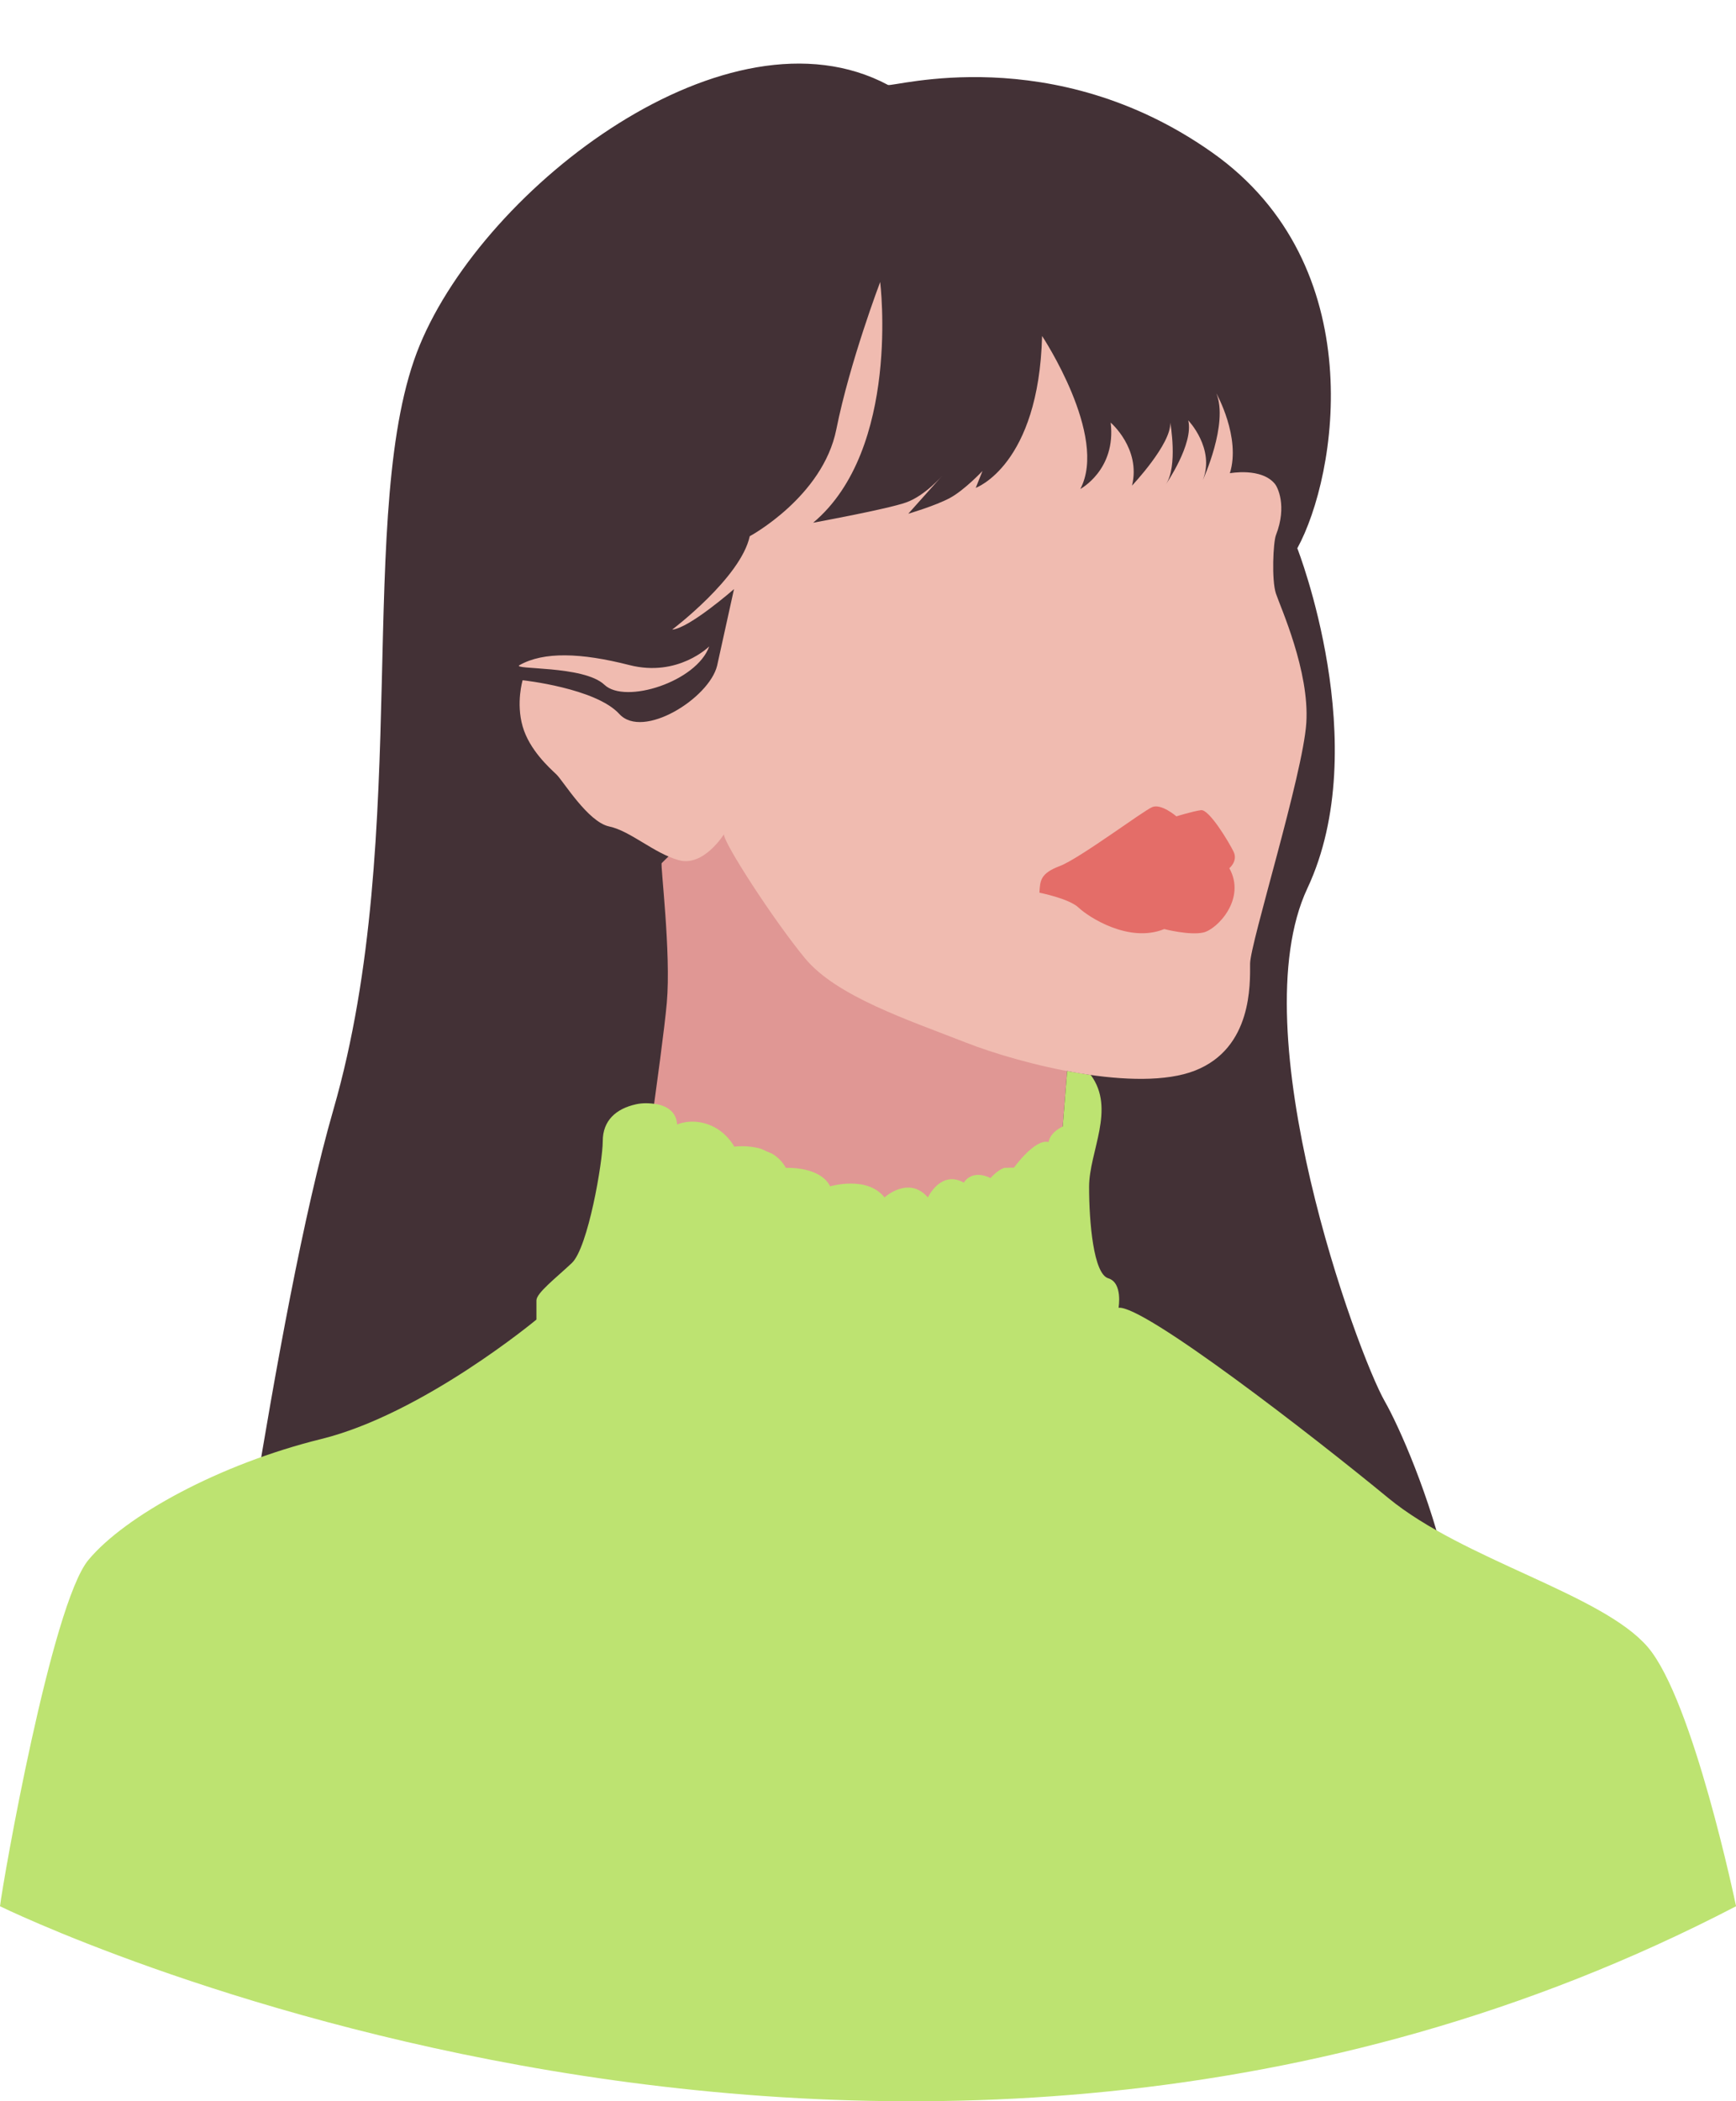 <?xml version="1.0" encoding="UTF-8" standalone="no"?><svg xmlns="http://www.w3.org/2000/svg" xmlns:xlink="http://www.w3.org/1999/xlink" fill="#000000" height="515.6" preserveAspectRatio="xMidYMid meet" version="1" viewBox="0.0 -15.6 426.2 515.6" width="426.2" zoomAndPan="magnify"><defs><clipPath id="a"><path d="M 0 247 L 426.211 247 L 426.211 500 L 0 500 Z M 0 247"/></clipPath></defs><g><g id="change1_1"><path d="M 218.008 5.242 C 219.199 5.875 258.461 -5.828 297.637 21.848 C 336.812 49.527 328.297 101.051 318.5 118.934 C 318.5 118.934 337.457 167.25 320.961 202.395 C 304.465 237.535 333.176 316.359 339.988 328.281 C 346.801 340.203 370.926 397.391 350.629 424.258 C 339.355 439.184 51.305 411.191 52.582 412.043 C 53.859 412.895 67.082 307.859 81.891 256.535 C 101.434 188.805 86.859 108.289 103.039 69.113 C 119.223 29.938 178.836 -15.621 218.008 5.242" fill="#433136"/></g><g id="change2_1"><path d="M 262.742 237.934 L 259.969 272.363 C 259.969 272.363 264.422 283.645 254.621 291.742 C 244.82 299.844 156.145 286.27 156.145 286.27 C 156.145 286.27 162.621 242.613 163.707 230.461 C 164.793 218.305 162.094 196.551 162.449 196.188 C 209.359 148.711 262.742 237.934 262.742 237.934" fill="#e09794"/></g><g clip-path="url(#a)" id="change3_1"><path d="M 426.215 452.145 C 219.164 559.816 0 452.145 0 452.145 C 0.723 445.953 12.664 378.02 21.711 367.164 C 30.754 356.309 53.91 343.645 78.875 337.496 C 103.84 331.344 131.699 308.188 131.699 308.188 C 131.699 308.188 131.699 305.293 131.699 303.484 C 131.699 301.676 136.402 298.059 140.383 294.32 C 144.363 290.586 147.98 269.477 147.98 264.41 C 147.98 259.344 151.238 256.449 156.145 255.363 C 157.645 255.031 159.367 255.012 161.488 255.379 C 163.039 255.711 166.066 256.801 166.234 260.332 C 166.234 260.332 169.52 258.734 173.93 260.332 C 178.336 261.93 180.266 265.766 180.266 265.766 C 180.266 265.766 183.496 265.289 186.871 266.301 C 187.77 266.723 188.684 267.129 189.625 267.516 C 190.906 268.305 192.078 269.406 192.941 270.969 C 192.941 270.969 201.316 270.516 203.809 275.496 C 203.809 275.496 212.859 272.781 217.16 278.215 C 217.16 278.215 223.047 272.781 227.801 278.215 C 227.801 278.215 230.969 271.422 236.629 274.59 C 236.629 274.59 238.438 271.195 243.191 273.461 C 243.191 273.461 244.707 271.645 246.52 270.957 C 248.004 270.898 248.926 270.922 248.926 270.922 C 248.926 270.922 254.059 263.727 257.453 264.633 C 257.453 264.633 257.555 262.445 260.898 260.824 C 260.898 260.824 261.863 248.844 261.996 247.215 L 267.785 248.172 C 273.98 256.539 267.379 266.941 267.379 275.625 C 267.379 284.309 268.465 296.973 272.082 298.059 C 275.699 299.145 274.613 305.293 274.613 305.293 C 280.766 304.57 322.375 336.773 340.828 351.969 C 359.277 367.164 393.289 375.484 404.508 388.512 C 415.723 401.535 426.215 452.145 426.215 452.145" fill="#bde371"/></g><g id="change4_1"><path d="M 127.57 147.59 C 125.391 148.812 143.301 147.59 148.395 152.43 C 153.488 157.27 171.062 151.664 174.117 143.008 C 174.117 143.008 166.477 150.648 154.508 147.59 C 142.539 144.535 133.492 144.281 127.57 147.59 Z M 313.039 103.188 C 313.559 103.832 316.086 108.434 313.254 115.703 C 312.582 117.426 312.148 126.742 313.254 130.055 C 314.359 133.367 321.535 149.102 320.707 161.801 C 319.879 174.496 306.906 215.902 306.906 220.871 C 306.906 225.84 307.457 241.574 293.379 247.098 C 279.301 252.617 251.145 245.715 237.066 240.195 C 222.988 234.676 205.324 228.879 197.594 219.492 C 189.863 210.105 177.719 191.336 177.719 189.129 C 177.719 189.129 172.75 197.133 166.68 195.477 C 160.605 193.82 154.809 188.301 149.562 187.195 C 144.32 186.094 138.246 175.977 136.59 174.41 C 134.934 172.844 129.965 168.426 128.309 162.629 C 126.652 156.832 128.309 151.312 128.309 151.312 C 128.309 151.312 146.25 153.242 152.047 159.594 C 157.844 165.941 174.133 155.727 176.062 147.723 L 180.203 128.953 C 180.203 128.953 169.16 138.613 165.02 138.891 C 165.02 138.891 181.859 126.191 184.066 115.977 C 184.066 115.977 202.012 106.316 205.324 89.754 C 208.637 73.191 216.09 53.594 216.09 53.594 C 216.09 53.594 221.18 94.602 199.637 112.664 C 199.637 112.664 217.746 109.352 222.438 107.695 C 227.129 106.039 231.379 101.07 231.379 101.07 L 222.988 110.457 C 222.988 110.457 229.613 108.523 233.203 106.594 C 236.793 104.66 241.207 99.969 241.207 99.969 L 239.551 104.109 C 239.551 104.109 255.012 98.586 255.84 66.844 C 255.84 66.844 272.125 91.41 265.223 104.383 C 265.223 104.383 274.059 99.691 272.676 88.098 C 272.676 88.098 280.129 94.445 277.922 103.555 C 277.922 103.555 287.582 93.344 287.309 88.098 C 287.309 88.098 289.238 98.863 286.203 103.281 C 286.203 103.281 293.102 93.344 291.723 87.547 C 291.723 87.547 298.348 94.445 295.312 102.176 C 295.312 102.176 301.66 88.375 298.625 80.922 C 298.625 80.922 304.695 91.688 301.938 100.52 C 301.938 100.52 309.727 99.047 313.039 103.188" fill="#f0bbb0"/></g><g id="change5_1"><path d="M 295.422 213.215 C 292.039 213.973 285.832 212.371 285.832 212.371 C 277.133 215.906 267.164 209.363 264.82 207.121 C 262.48 204.879 255.188 203.445 255.188 203.445 C 255.355 200.512 255.375 198.723 260.191 196.902 C 265.008 195.086 280.664 183.344 282.895 182.434 C 285.125 181.523 288.816 184.711 288.816 184.711 C 288.816 184.711 292.844 183.461 294.852 183.191 C 296.859 182.926 301.723 191.066 302.848 193.371 C 303.973 195.672 301.809 197.441 301.809 197.441 C 306.031 205.004 298.801 212.457 295.422 213.215" fill="#e46d68"/></g></g></svg>